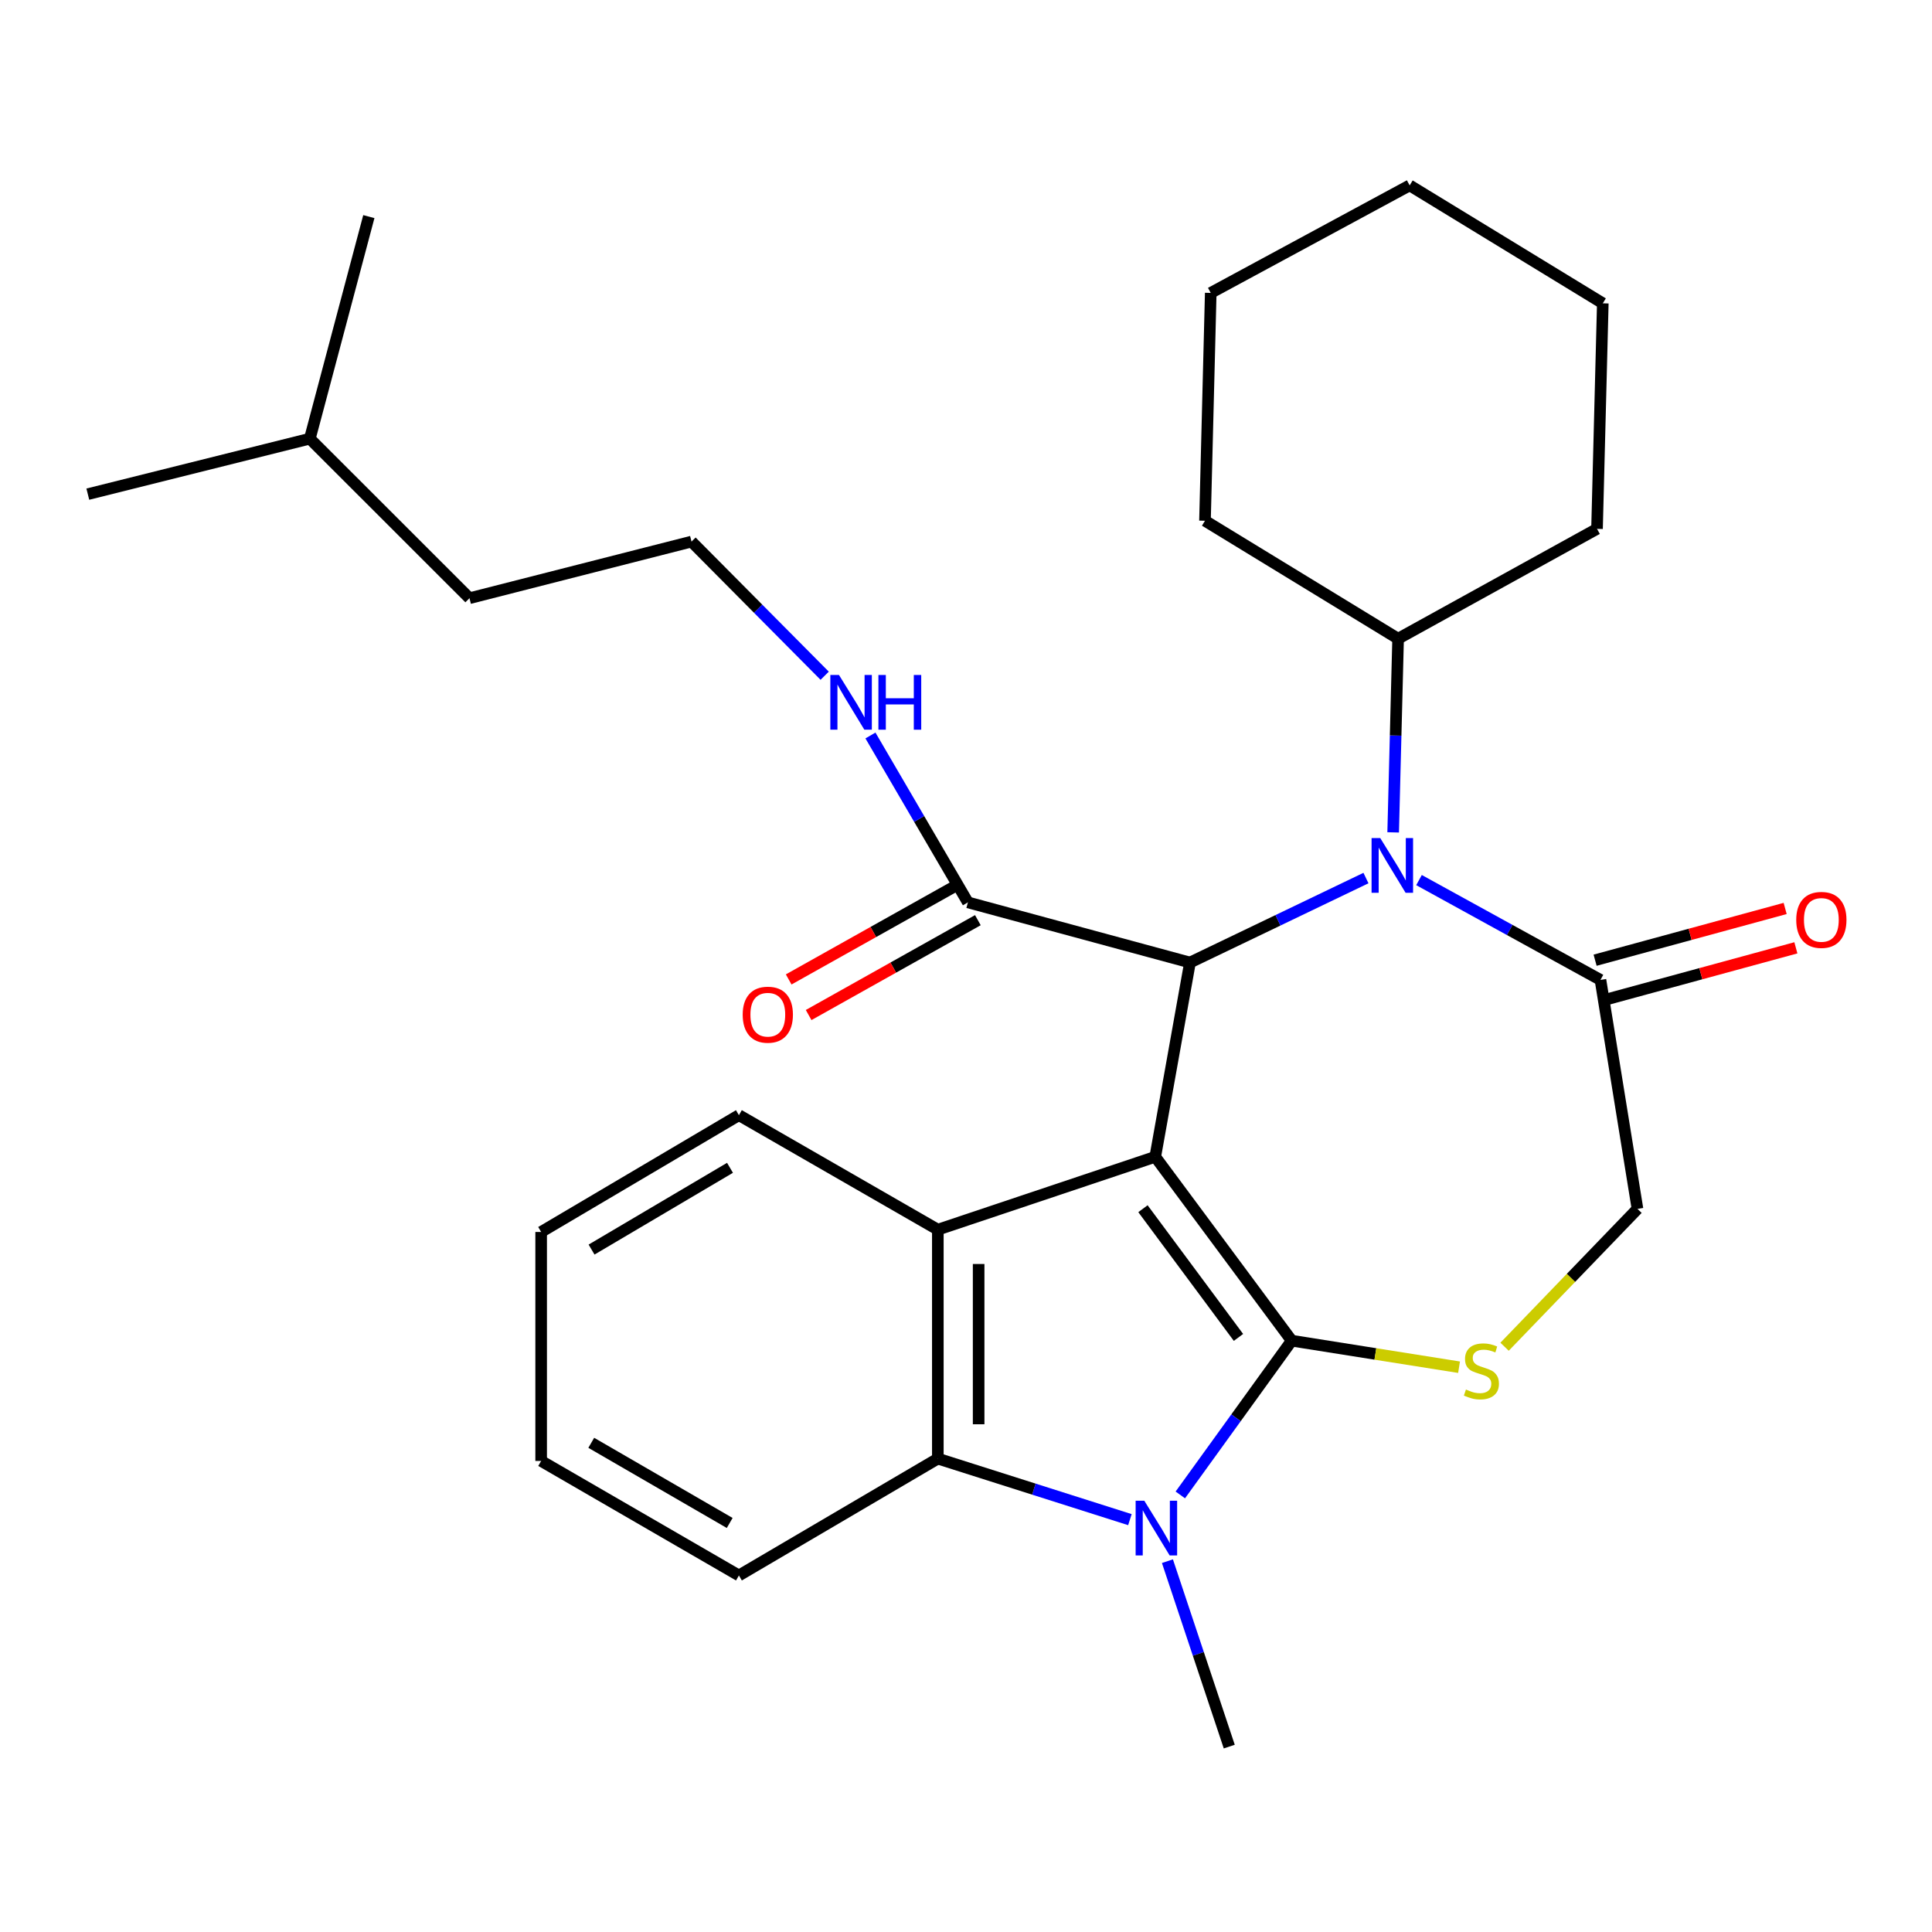 <?xml version='1.0' encoding='iso-8859-1'?>
<svg version='1.1' baseProfile='full'
              xmlns='http://www.w3.org/2000/svg'
                      xmlns:rdkit='http://www.rdkit.org/xml'
                      xmlns:xlink='http://www.w3.org/1999/xlink'
                  xml:space='preserve'
width='1000px' height='1000px' viewBox='0 0 1000 1000'>
<!-- END OF HEADER -->
<rect style='opacity:1.0;fill:#FFFFFF;stroke:none' width='1000' height='1000' x='0' y='0'> </rect>
<path class='bond-0' d='M 597.957,598.761 L 668.584,693.932' style='fill:none;fill-rule:evenodd;stroke:#000000;stroke-width:6px;stroke-linecap:butt;stroke-linejoin:miter;stroke-opacity:1' />
<path class='bond-0' d='M 591.592,625.622 L 641.032,692.242' style='fill:none;fill-rule:evenodd;stroke:#000000;stroke-width:6px;stroke-linecap:butt;stroke-linejoin:miter;stroke-opacity:1' />
<path class='bond-2' d='M 597.957,598.761 L 615.93,498.205' style='fill:none;fill-rule:evenodd;stroke:#000000;stroke-width:6px;stroke-linecap:butt;stroke-linejoin:miter;stroke-opacity:1' />
<path class='bond-3' d='M 597.957,598.761 L 485.422,636.468' style='fill:none;fill-rule:evenodd;stroke:#000000;stroke-width:6px;stroke-linecap:butt;stroke-linejoin:miter;stroke-opacity:1' />
<path class='bond-1' d='M 668.584,693.932 L 639.756,733.852' style='fill:none;fill-rule:evenodd;stroke:#000000;stroke-width:6px;stroke-linecap:butt;stroke-linejoin:miter;stroke-opacity:1' />
<path class='bond-1' d='M 639.756,733.852 L 610.929,773.771' style='fill:none;fill-rule:evenodd;stroke:#0000FF;stroke-width:6px;stroke-linecap:butt;stroke-linejoin:miter;stroke-opacity:1' />
<path class='bond-5' d='M 668.584,693.932 L 711.895,700.8' style='fill:none;fill-rule:evenodd;stroke:#000000;stroke-width:6px;stroke-linecap:butt;stroke-linejoin:miter;stroke-opacity:1' />
<path class='bond-5' d='M 711.895,700.8 L 755.205,707.667' style='fill:none;fill-rule:evenodd;stroke:#CCCC00;stroke-width:6px;stroke-linecap:butt;stroke-linejoin:miter;stroke-opacity:1' />
<path class='bond-14' d='M 604.259,808.063 L 620.26,856.053' style='fill:none;fill-rule:evenodd;stroke:#0000FF;stroke-width:6px;stroke-linecap:butt;stroke-linejoin:miter;stroke-opacity:1' />
<path class='bond-14' d='M 620.26,856.053 L 636.262,904.043' style='fill:none;fill-rule:evenodd;stroke:#000000;stroke-width:6px;stroke-linecap:butt;stroke-linejoin:miter;stroke-opacity:1' />
<path class='bond-29' d='M 584.836,786.566 L 535.129,770.77' style='fill:none;fill-rule:evenodd;stroke:#0000FF;stroke-width:6px;stroke-linecap:butt;stroke-linejoin:miter;stroke-opacity:1' />
<path class='bond-29' d='M 535.129,770.77 L 485.422,754.975' style='fill:none;fill-rule:evenodd;stroke:#000000;stroke-width:6px;stroke-linecap:butt;stroke-linejoin:miter;stroke-opacity:1' />
<path class='bond-4' d='M 615.93,498.205 L 661.475,476.344' style='fill:none;fill-rule:evenodd;stroke:#000000;stroke-width:6px;stroke-linecap:butt;stroke-linejoin:miter;stroke-opacity:1' />
<path class='bond-4' d='M 661.475,476.344 L 707.019,454.482' style='fill:none;fill-rule:evenodd;stroke:#0000FF;stroke-width:6px;stroke-linecap:butt;stroke-linejoin:miter;stroke-opacity:1' />
<path class='bond-8' d='M 615.93,498.205 L 500.979,467.068' style='fill:none;fill-rule:evenodd;stroke:#000000;stroke-width:6px;stroke-linecap:butt;stroke-linejoin:miter;stroke-opacity:1' />
<path class='bond-6' d='M 485.422,636.468 L 485.422,754.975' style='fill:none;fill-rule:evenodd;stroke:#000000;stroke-width:6px;stroke-linecap:butt;stroke-linejoin:miter;stroke-opacity:1' />
<path class='bond-6' d='M 506.54,654.244 L 506.54,737.199' style='fill:none;fill-rule:evenodd;stroke:#000000;stroke-width:6px;stroke-linecap:butt;stroke-linejoin:miter;stroke-opacity:1' />
<path class='bond-15' d='M 485.422,636.468 L 382.461,577.209' style='fill:none;fill-rule:evenodd;stroke:#000000;stroke-width:6px;stroke-linecap:butt;stroke-linejoin:miter;stroke-opacity:1' />
<path class='bond-7' d='M 734.477,455.531 L 781.438,481.361' style='fill:none;fill-rule:evenodd;stroke:#0000FF;stroke-width:6px;stroke-linecap:butt;stroke-linejoin:miter;stroke-opacity:1' />
<path class='bond-7' d='M 781.438,481.361 L 828.399,507.192' style='fill:none;fill-rule:evenodd;stroke:#000000;stroke-width:6px;stroke-linecap:butt;stroke-linejoin:miter;stroke-opacity:1' />
<path class='bond-10' d='M 721.099,430.838 L 722.377,380.713' style='fill:none;fill-rule:evenodd;stroke:#0000FF;stroke-width:6px;stroke-linecap:butt;stroke-linejoin:miter;stroke-opacity:1' />
<path class='bond-10' d='M 722.377,380.713 L 723.655,330.588' style='fill:none;fill-rule:evenodd;stroke:#000000;stroke-width:6px;stroke-linecap:butt;stroke-linejoin:miter;stroke-opacity:1' />
<path class='bond-9' d='M 778.76,697.067 L 813.159,661.395' style='fill:none;fill-rule:evenodd;stroke:#CCCC00;stroke-width:6px;stroke-linecap:butt;stroke-linejoin:miter;stroke-opacity:1' />
<path class='bond-9' d='M 813.159,661.395 L 847.558,625.722' style='fill:none;fill-rule:evenodd;stroke:#000000;stroke-width:6px;stroke-linecap:butt;stroke-linejoin:miter;stroke-opacity:1' />
<path class='bond-16' d='M 485.422,754.975 L 382.461,815.454' style='fill:none;fill-rule:evenodd;stroke:#000000;stroke-width:6px;stroke-linecap:butt;stroke-linejoin:miter;stroke-opacity:1' />
<path class='bond-11' d='M 831.174,517.38 L 880.358,503.985' style='fill:none;fill-rule:evenodd;stroke:#000000;stroke-width:6px;stroke-linecap:butt;stroke-linejoin:miter;stroke-opacity:1' />
<path class='bond-11' d='M 880.358,503.985 L 929.542,490.59' style='fill:none;fill-rule:evenodd;stroke:#FF0000;stroke-width:6px;stroke-linecap:butt;stroke-linejoin:miter;stroke-opacity:1' />
<path class='bond-11' d='M 825.625,497.004 L 874.809,483.609' style='fill:none;fill-rule:evenodd;stroke:#000000;stroke-width:6px;stroke-linecap:butt;stroke-linejoin:miter;stroke-opacity:1' />
<path class='bond-11' d='M 874.809,483.609 L 923.992,470.214' style='fill:none;fill-rule:evenodd;stroke:#FF0000;stroke-width:6px;stroke-linecap:butt;stroke-linejoin:miter;stroke-opacity:1' />
<path class='bond-30' d='M 828.399,507.192 L 847.558,625.722' style='fill:none;fill-rule:evenodd;stroke:#000000;stroke-width:6px;stroke-linecap:butt;stroke-linejoin:miter;stroke-opacity:1' />
<path class='bond-12' d='M 495.816,457.857 L 452.02,482.407' style='fill:none;fill-rule:evenodd;stroke:#000000;stroke-width:6px;stroke-linecap:butt;stroke-linejoin:miter;stroke-opacity:1' />
<path class='bond-12' d='M 452.02,482.407 L 408.224,506.957' style='fill:none;fill-rule:evenodd;stroke:#FF0000;stroke-width:6px;stroke-linecap:butt;stroke-linejoin:miter;stroke-opacity:1' />
<path class='bond-12' d='M 506.142,476.278 L 462.346,500.828' style='fill:none;fill-rule:evenodd;stroke:#000000;stroke-width:6px;stroke-linecap:butt;stroke-linejoin:miter;stroke-opacity:1' />
<path class='bond-12' d='M 462.346,500.828 L 418.55,525.378' style='fill:none;fill-rule:evenodd;stroke:#FF0000;stroke-width:6px;stroke-linecap:butt;stroke-linejoin:miter;stroke-opacity:1' />
<path class='bond-13' d='M 500.979,467.068 L 475.76,423.878' style='fill:none;fill-rule:evenodd;stroke:#000000;stroke-width:6px;stroke-linecap:butt;stroke-linejoin:miter;stroke-opacity:1' />
<path class='bond-13' d='M 475.76,423.878 L 450.541,380.689' style='fill:none;fill-rule:evenodd;stroke:#0000FF;stroke-width:6px;stroke-linecap:butt;stroke-linejoin:miter;stroke-opacity:1' />
<path class='bond-18' d='M 723.655,330.588 L 623.697,269.545' style='fill:none;fill-rule:evenodd;stroke:#000000;stroke-width:6px;stroke-linecap:butt;stroke-linejoin:miter;stroke-opacity:1' />
<path class='bond-19' d='M 723.655,330.588 L 826.616,273.734' style='fill:none;fill-rule:evenodd;stroke:#000000;stroke-width:6px;stroke-linecap:butt;stroke-linejoin:miter;stroke-opacity:1' />
<path class='bond-17' d='M 426.852,349.76 L 392.39,315.043' style='fill:none;fill-rule:evenodd;stroke:#0000FF;stroke-width:6px;stroke-linecap:butt;stroke-linejoin:miter;stroke-opacity:1' />
<path class='bond-17' d='M 392.39,315.043 L 357.929,280.327' style='fill:none;fill-rule:evenodd;stroke:#000000;stroke-width:6px;stroke-linecap:butt;stroke-linejoin:miter;stroke-opacity:1' />
<path class='bond-22' d='M 382.461,577.209 L 280.098,637.665' style='fill:none;fill-rule:evenodd;stroke:#000000;stroke-width:6px;stroke-linecap:butt;stroke-linejoin:miter;stroke-opacity:1' />
<path class='bond-22' d='M 377.845,604.461 L 306.191,646.78' style='fill:none;fill-rule:evenodd;stroke:#000000;stroke-width:6px;stroke-linecap:butt;stroke-linejoin:miter;stroke-opacity:1' />
<path class='bond-31' d='M 382.461,815.454 L 280.098,756.183' style='fill:none;fill-rule:evenodd;stroke:#000000;stroke-width:6px;stroke-linecap:butt;stroke-linejoin:miter;stroke-opacity:1' />
<path class='bond-31' d='M 377.688,788.288 L 306.034,746.798' style='fill:none;fill-rule:evenodd;stroke:#000000;stroke-width:6px;stroke-linecap:butt;stroke-linejoin:miter;stroke-opacity:1' />
<path class='bond-20' d='M 357.929,280.327 L 243,309.634' style='fill:none;fill-rule:evenodd;stroke:#000000;stroke-width:6px;stroke-linecap:butt;stroke-linejoin:miter;stroke-opacity:1' />
<path class='bond-27' d='M 623.697,269.545 L 626.677,151.614' style='fill:none;fill-rule:evenodd;stroke:#000000;stroke-width:6px;stroke-linecap:butt;stroke-linejoin:miter;stroke-opacity:1' />
<path class='bond-26' d='M 826.616,273.734 L 829.608,156.999' style='fill:none;fill-rule:evenodd;stroke:#000000;stroke-width:6px;stroke-linecap:butt;stroke-linejoin:miter;stroke-opacity:1' />
<path class='bond-21' d='M 243,309.634 L 160.371,227.052' style='fill:none;fill-rule:evenodd;stroke:#000000;stroke-width:6px;stroke-linecap:butt;stroke-linejoin:miter;stroke-opacity:1' />
<path class='bond-24' d='M 160.371,227.052 L 190.91,112.112' style='fill:none;fill-rule:evenodd;stroke:#000000;stroke-width:6px;stroke-linecap:butt;stroke-linejoin:miter;stroke-opacity:1' />
<path class='bond-25' d='M 160.371,227.052 L 45.455,255.772' style='fill:none;fill-rule:evenodd;stroke:#000000;stroke-width:6px;stroke-linecap:butt;stroke-linejoin:miter;stroke-opacity:1' />
<path class='bond-23' d='M 280.098,637.665 L 280.098,756.183' style='fill:none;fill-rule:evenodd;stroke:#000000;stroke-width:6px;stroke-linecap:butt;stroke-linejoin:miter;stroke-opacity:1' />
<path class='bond-28' d='M 829.608,156.999 L 729.638,95.957' style='fill:none;fill-rule:evenodd;stroke:#000000;stroke-width:6px;stroke-linecap:butt;stroke-linejoin:miter;stroke-opacity:1' />
<path class='bond-32' d='M 626.677,151.614 L 729.638,95.957' style='fill:none;fill-rule:evenodd;stroke:#000000;stroke-width:6px;stroke-linecap:butt;stroke-linejoin:miter;stroke-opacity:1' />
<path  class='atom-2' d='M 592.283 776.762
L 601.563 791.762
Q 602.483 793.242, 603.963 795.922
Q 605.443 798.602, 605.523 798.762
L 605.523 776.762
L 609.283 776.762
L 609.283 805.082
L 605.403 805.082
L 595.443 788.682
Q 594.283 786.762, 593.043 784.562
Q 591.843 782.362, 591.483 781.682
L 591.483 805.082
L 587.803 805.082
L 587.803 776.762
L 592.283 776.762
' fill='#0000FF'/>
<path  class='atom-5' d='M 714.403 433.773
L 723.683 448.773
Q 724.603 450.253, 726.083 452.933
Q 727.563 455.613, 727.643 455.773
L 727.643 433.773
L 731.403 433.773
L 731.403 462.093
L 727.523 462.093
L 717.563 445.693
Q 716.403 443.773, 715.163 441.573
Q 713.963 439.373, 713.603 438.693
L 713.603 462.093
L 709.923 462.093
L 709.923 433.773
L 714.403 433.773
' fill='#0000FF'/>
<path  class='atom-6' d='M 758.77 719.221
Q 759.09 719.341, 760.41 719.901
Q 761.73 720.461, 763.17 720.821
Q 764.65 721.141, 766.09 721.141
Q 768.77 721.141, 770.33 719.861
Q 771.89 718.541, 771.89 716.261
Q 771.89 714.701, 771.09 713.741
Q 770.33 712.781, 769.13 712.261
Q 767.93 711.741, 765.93 711.141
Q 763.41 710.381, 761.89 709.661
Q 760.41 708.941, 759.33 707.421
Q 758.29 705.901, 758.29 703.341
Q 758.29 699.781, 760.69 697.581
Q 763.13 695.381, 767.93 695.381
Q 771.21 695.381, 774.93 696.941
L 774.01 700.021
Q 770.61 698.621, 768.05 698.621
Q 765.29 698.621, 763.77 699.781
Q 762.25 700.901, 762.29 702.861
Q 762.29 704.381, 763.05 705.301
Q 763.85 706.221, 764.97 706.741
Q 766.13 707.261, 768.05 707.861
Q 770.61 708.661, 772.13 709.461
Q 773.65 710.261, 774.73 711.901
Q 775.85 713.501, 775.85 716.261
Q 775.85 720.181, 773.21 722.301
Q 770.61 724.381, 766.25 724.381
Q 763.73 724.381, 761.81 723.821
Q 759.93 723.301, 757.69 722.381
L 758.77 719.221
' fill='#CCCC00'/>
<path  class='atom-12' d='M 929.729 476.135
Q 929.729 469.335, 933.089 465.535
Q 936.449 461.735, 942.729 461.735
Q 949.009 461.735, 952.369 465.535
Q 955.729 469.335, 955.729 476.135
Q 955.729 483.015, 952.329 486.935
Q 948.929 490.815, 942.729 490.815
Q 936.489 490.815, 933.089 486.935
Q 929.729 483.055, 929.729 476.135
M 942.729 487.615
Q 947.049 487.615, 949.369 484.735
Q 951.729 481.815, 951.729 476.135
Q 951.729 470.575, 949.369 467.775
Q 947.049 464.935, 942.729 464.935
Q 938.409 464.935, 936.049 467.735
Q 933.729 470.535, 933.729 476.135
Q 933.729 481.855, 936.049 484.735
Q 938.409 487.615, 942.729 487.615
' fill='#FF0000'/>
<path  class='atom-13' d='M 384.419 525.199
Q 384.419 518.399, 387.779 514.599
Q 391.139 510.799, 397.419 510.799
Q 403.699 510.799, 407.059 514.599
Q 410.419 518.399, 410.419 525.199
Q 410.419 532.079, 407.019 535.999
Q 403.619 539.879, 397.419 539.879
Q 391.179 539.879, 387.779 535.999
Q 384.419 532.119, 384.419 525.199
M 397.419 536.679
Q 401.739 536.679, 404.059 533.799
Q 406.419 530.879, 406.419 525.199
Q 406.419 519.639, 404.059 516.839
Q 401.739 513.999, 397.419 513.999
Q 393.099 513.999, 390.739 516.799
Q 388.419 519.599, 388.419 525.199
Q 388.419 530.919, 390.739 533.799
Q 393.099 536.679, 397.419 536.679
' fill='#FF0000'/>
<path  class='atom-14' d='M 434.263 349.372
L 443.543 364.372
Q 444.463 365.852, 445.943 368.532
Q 447.423 371.212, 447.503 371.372
L 447.503 349.372
L 451.263 349.372
L 451.263 377.692
L 447.383 377.692
L 437.423 361.292
Q 436.263 359.372, 435.023 357.172
Q 433.823 354.972, 433.463 354.292
L 433.463 377.692
L 429.783 377.692
L 429.783 349.372
L 434.263 349.372
' fill='#0000FF'/>
<path  class='atom-14' d='M 454.663 349.372
L 458.503 349.372
L 458.503 361.412
L 472.983 361.412
L 472.983 349.372
L 476.823 349.372
L 476.823 377.692
L 472.983 377.692
L 472.983 364.612
L 458.503 364.612
L 458.503 377.692
L 454.663 377.692
L 454.663 349.372
' fill='#0000FF'/>
</svg>
